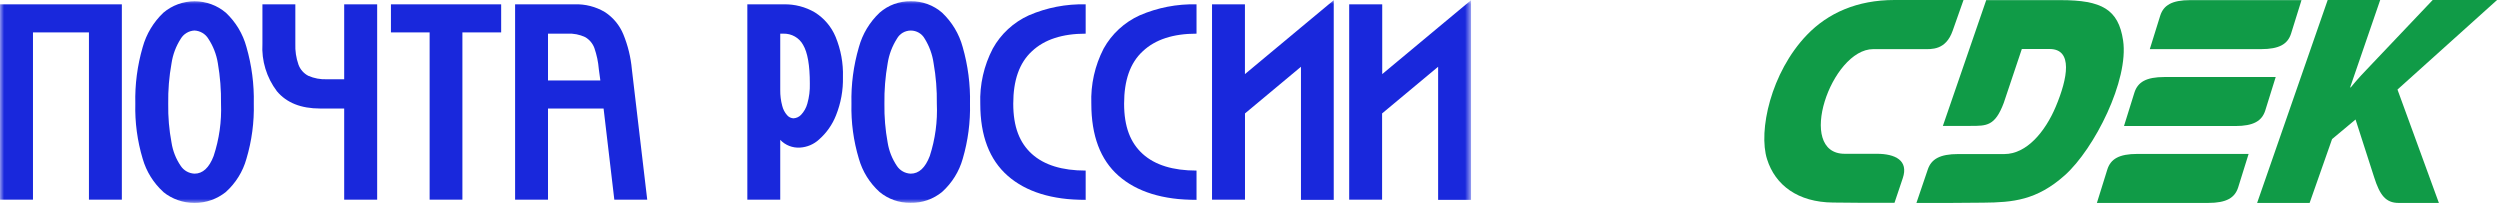 <svg xmlns="http://www.w3.org/2000/svg" width="308" height="25" viewBox="0 0 308 25" fill="none"><mask id="mask0_2021_128" style="mask-type:luminance" maskUnits="userSpaceOnUse" x="0" y="0" width="182" height="25"><path d="M181.246 0H0V25H181.246V0Z" fill="white"></path></mask><g mask="url(#mask0_2021_128)"><path d="M15.011 0.534V24.605H10.957V3.992H4.062V24.605H0V0.534H15.011Z" fill="#1928DC"></path><path d="M20.13 23.653C18.912 22.549 18.029 21.132 17.578 19.56C16.919 17.359 16.612 15.069 16.671 12.774C16.614 10.421 16.92 8.073 17.578 5.811C18.025 4.193 18.907 2.725 20.13 1.563C21.202 0.656 22.566 0.158 23.977 0.158C25.387 0.158 26.752 0.656 27.823 1.563C29.045 2.711 29.922 4.17 30.359 5.78C31.013 8.043 31.319 10.39 31.267 12.743C31.326 15.051 31.02 17.354 30.359 19.568C29.921 21.139 29.042 22.556 27.823 23.653C26.734 24.529 25.373 25.006 23.969 25.006C22.565 25.006 21.204 24.529 20.114 23.653H20.13ZM21.132 17.572C21.291 18.603 21.682 19.587 22.274 20.45C22.46 20.73 22.712 20.962 23.007 21.126C23.303 21.29 23.634 21.382 23.973 21.394C24.974 21.394 25.765 20.674 26.321 19.22C27.007 17.142 27.315 14.959 27.229 12.774C27.253 11.1 27.122 9.427 26.837 7.776C26.664 6.702 26.264 5.677 25.663 4.766C25.484 4.471 25.233 4.225 24.934 4.05C24.635 3.874 24.297 3.775 23.949 3.76C23.608 3.779 23.277 3.881 22.985 4.056C22.692 4.231 22.449 4.475 22.274 4.766C21.681 5.686 21.292 6.72 21.132 7.799C20.834 9.446 20.698 11.117 20.725 12.79C20.698 14.393 20.835 15.995 21.132 17.572Z" fill="#1928DC"></path><path d="M42.404 0.534V9.765H40.26C39.478 9.797 38.699 9.651 37.982 9.339C37.416 9.045 36.983 8.55 36.769 7.954C36.481 7.129 36.351 6.258 36.386 5.385V0.534H32.331V5.385C32.209 7.484 32.842 9.559 34.116 11.242C35.306 12.661 37.082 13.37 39.446 13.37H42.404V24.605H46.466V0.534H42.404Z" fill="#1928DC"></path><path d="M61.743 3.992H56.968V24.605H52.93V3.992H48.163V0.534H61.743V3.992Z" fill="#1928DC"></path><path d="M67.514 0.534H70.762C72.097 0.482 73.418 0.821 74.558 1.509C75.562 2.176 76.341 3.124 76.796 4.232C77.358 5.605 77.711 7.052 77.845 8.527L79.739 24.605H75.685L74.362 13.37H67.514V24.605H63.46V0.534H67.514ZM67.514 9.912H73.963L73.775 8.527C73.704 7.638 73.52 6.762 73.228 5.919C73.02 5.353 72.619 4.876 72.093 4.573C71.41 4.253 70.656 4.106 69.901 4.147H67.514V9.912Z" fill="#1928DC"></path><path d="M96.548 0.534C97.901 0.502 99.236 0.848 100.399 1.532C101.54 2.25 102.428 3.298 102.943 4.534C103.592 6.106 103.902 7.796 103.85 9.494C103.888 11.105 103.598 12.708 102.997 14.206C102.549 15.349 101.833 16.37 100.907 17.185C100.267 17.778 99.436 18.131 98.56 18.183C98.108 18.212 97.655 18.141 97.235 17.977C96.814 17.812 96.435 17.558 96.126 17.231V24.605H92.072V0.534H96.548ZM96.368 13.03C96.471 13.46 96.677 13.858 96.971 14.191C97.067 14.305 97.186 14.399 97.321 14.465C97.456 14.532 97.603 14.57 97.754 14.577C98.108 14.558 98.44 14.406 98.685 14.152C99.058 13.759 99.328 13.28 99.467 12.759C99.693 11.959 99.796 11.129 99.772 10.299C99.772 8.05 99.496 6.461 98.943 5.532C98.71 5.104 98.361 4.748 97.936 4.504C97.51 4.259 97.025 4.136 96.532 4.147H96.126V11.111C96.118 11.759 96.2 12.404 96.368 13.03Z" fill="#1928DC"></path><path d="M108.366 23.654C107.146 22.552 106.262 21.134 105.814 19.561C105.152 17.36 104.842 15.07 104.899 12.775C104.844 10.421 105.152 8.073 105.814 5.811C106.257 4.191 107.14 2.723 108.366 1.563C109.421 0.636 110.789 0.133 112.201 0.155C113.618 0.132 114.993 0.631 116.059 1.555C117.284 2.711 118.165 4.178 118.603 5.795C119.253 8.059 119.557 10.407 119.503 12.759C119.559 15.056 119.258 17.347 118.611 19.553C118.17 21.123 117.291 22.538 116.075 23.638C114.979 24.543 113.589 25.024 112.162 24.992C110.775 25.006 109.43 24.532 108.366 23.654ZM109.36 17.572C109.527 18.602 109.917 19.583 110.503 20.45C110.689 20.73 110.941 20.962 111.236 21.126C111.531 21.29 111.862 21.382 112.201 21.394C113.211 21.394 113.993 20.675 114.549 19.22C115.222 17.14 115.516 14.957 115.418 12.775C115.443 11.1 115.31 9.426 115.018 7.776C114.866 6.709 114.493 5.685 113.923 4.766C113.755 4.463 113.508 4.21 113.207 4.033C112.905 3.857 112.562 3.764 112.212 3.764C111.862 3.764 111.519 3.857 111.218 4.033C110.918 4.21 110.67 4.463 110.503 4.766C109.915 5.689 109.526 6.722 109.36 7.8C109.069 9.447 108.935 11.118 108.96 12.79C108.936 14.393 109.07 15.995 109.36 17.572Z" fill="#1928DC"></path><path d="M122.313 5.981C123.311 4.18 124.87 2.745 126.758 1.888C128.962 0.936 131.351 0.474 133.755 0.534V4.147C130.875 4.147 128.668 4.87 127.134 6.314C125.569 7.753 124.833 9.912 124.833 12.775C124.833 15.638 125.615 17.595 127.126 18.965C128.637 20.334 130.859 21.015 133.755 21.015V24.629C129.615 24.629 126.406 23.638 124.152 21.657C121.898 19.677 120.771 16.729 120.771 12.798C120.685 10.432 121.216 8.085 122.313 5.981Z" fill="#1928DC"></path><path d="M135.97 5.981C136.968 4.18 138.527 2.745 140.415 1.888C142.619 0.936 145.008 0.474 147.412 0.534V4.147C144.532 4.147 142.325 4.87 140.791 6.314C139.225 7.753 138.49 9.912 138.49 12.775C138.49 15.638 139.272 17.595 140.783 18.965C142.293 20.334 144.516 21.015 147.412 21.015V24.629C143.272 24.629 140.063 23.638 137.809 21.657C135.555 19.677 134.451 16.705 134.451 12.775C134.363 10.419 134.885 8.08 135.97 5.981Z" fill="#1928DC"></path><path d="M153.376 0.534V9.13L160.279 3.381L164.317 0.023V24.628H160.279V8.225L153.383 13.974V24.605H149.322V0.534H153.376Z" fill="#1928DC"></path><path d="M170.29 0.534V9.13L177.193 3.381L181.231 0.023V24.628H177.177V8.225L170.274 13.974V24.605H166.22V0.534H170.29Z" fill="#1928DC"></path></g><g clip-path="url(#clip0_2021_128)"><path fill-rule="evenodd" clip-rule="evenodd" d="M280.366 9.489H266.666C264.394 9.489 263.377 10.12 262.963 11.397L261.676 15.527H275.376C277.649 15.527 278.666 14.896 279.079 13.619L280.366 9.489Z" fill="#109B47"></path><path fill-rule="evenodd" clip-rule="evenodd" d="M233.37 6.053H230.78C225.599 6.053 221.18 18.963 227.283 18.947H231.225C233.498 18.947 235.166 19.767 234.419 21.958L233.402 24.984H229.222L225.837 24.953C221.498 24.921 218.701 22.809 217.7 19.609C216.603 16.141 218.161 8.938 222.611 4.303C225.201 1.608 228.793 0 233.402 0H241.905L240.57 3.783C239.712 6.226 237.948 6.053 236.946 6.053H233.37Z" fill="#109B47"></path><path fill-rule="evenodd" clip-rule="evenodd" d="M277.029 18.963H263.329C261.056 18.963 260.039 19.593 259.626 20.87L258.338 25H272.038C274.311 25 275.328 24.369 275.741 23.093L277.029 18.963ZM283.545 0.016H269.845C267.572 0.016 266.555 0.646 266.142 1.923L264.855 6.053H278.554C280.827 6.053 281.844 5.422 282.258 4.146L283.545 0.016Z" fill="#109B47"></path><path fill-rule="evenodd" clip-rule="evenodd" d="M249.089 6.037H252.506C255.414 6.037 254.747 9.631 253.268 13.146C251.965 16.236 249.677 18.979 246.943 18.979H241.253C238.981 18.979 237.932 19.609 237.502 20.886L236.104 25H240.284L244.352 24.968C247.976 24.937 250.916 24.685 254.381 21.595C258.036 18.332 262.296 9.868 261.565 4.981C260.993 1.135 258.911 0.016 253.872 0.016H244.702L239.362 15.511H242.747C244.766 15.511 245.783 15.542 246.864 12.673L249.089 6.037Z" fill="#109B47"></path><path fill-rule="evenodd" clip-rule="evenodd" d="M278.078 25H284.546L287.312 17.134L290.204 14.723L292.493 21.832C293.192 24.038 293.923 25 295.512 25H300.471L295.369 11.034L307.639 0H299.708L292.238 7.866C291.364 8.78 290.49 9.678 289.616 10.766H289.537L293.24 0H286.771L278.078 25Z" fill="#109B47"></path></g><defs><clipPath id="clip0_2021_128"><rect width="90.278" height="25" fill="white" transform="translate(217.361)"></rect></clipPath></defs></svg>